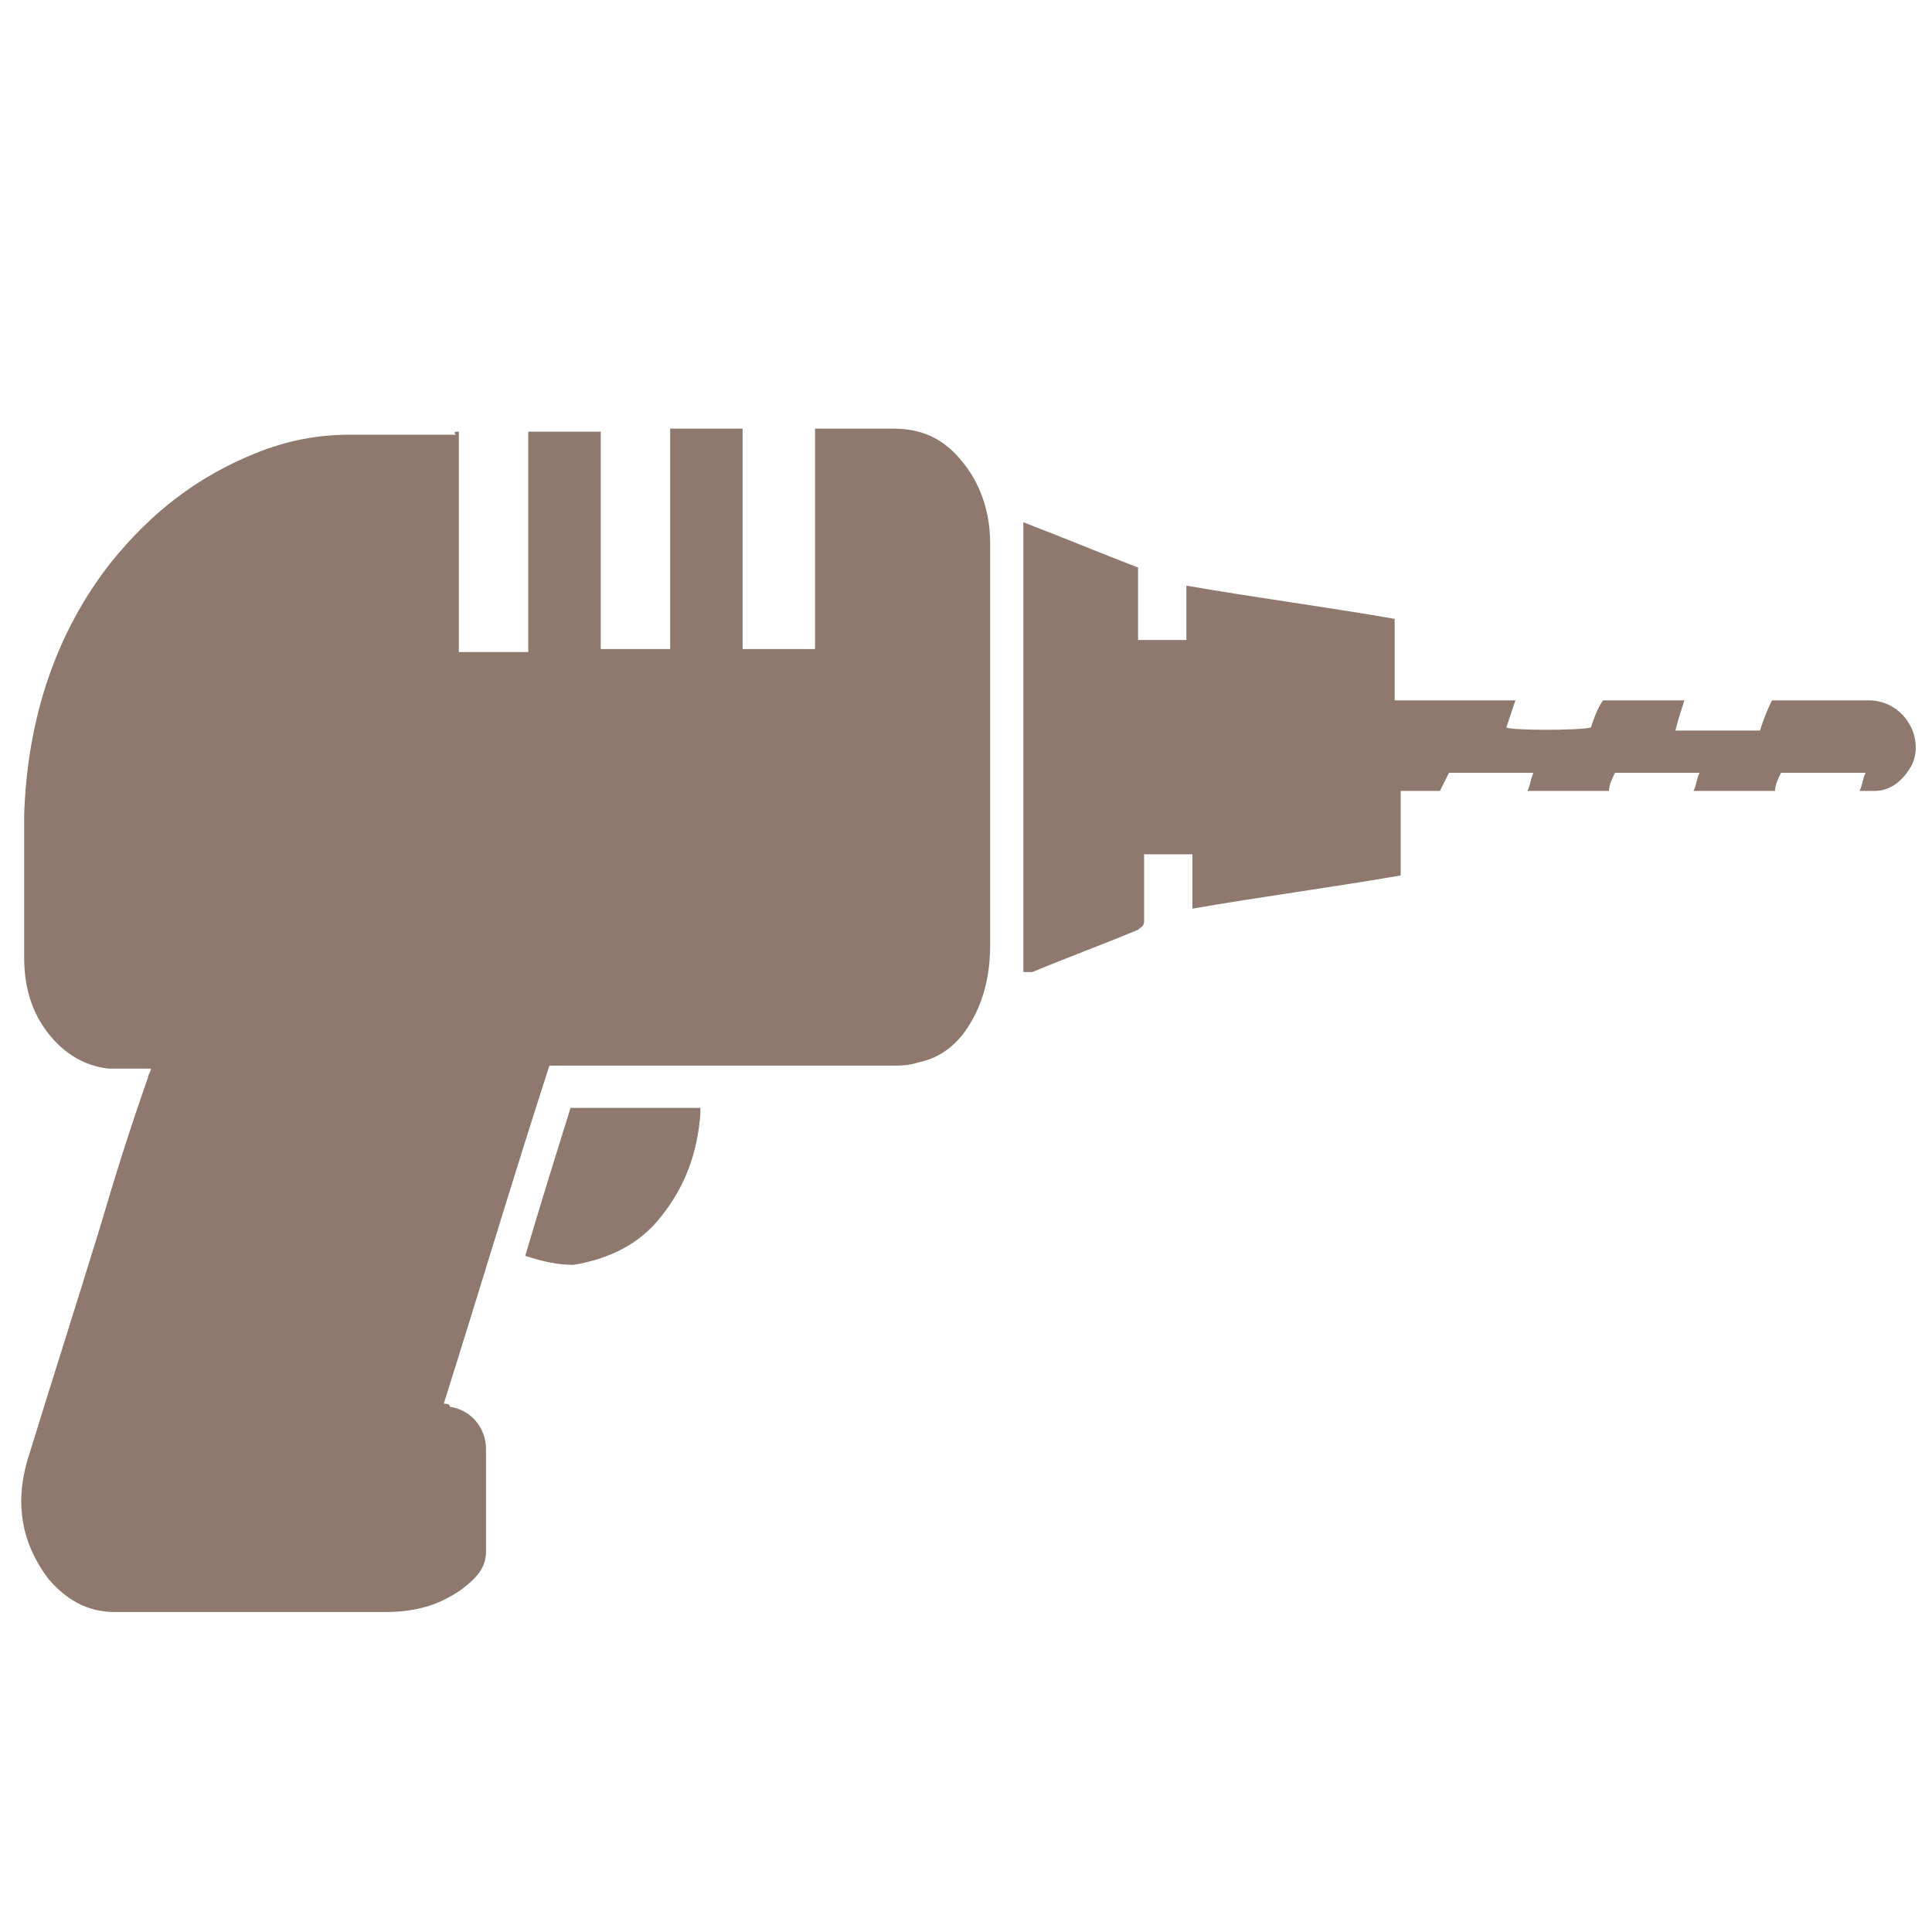 <?xml version="1.0" encoding="utf-8"?>
<!-- Generator: Adobe Illustrator 23.0.1, SVG Export Plug-In . SVG Version: 6.00 Build 0)  -->
<svg version="1.1" id="Layer_1" xmlns="http://www.w3.org/2000/svg" xmlns:xlink="http://www.w3.org/1999/xlink" x="0px" y="0px"
	 viewBox="0 0 64 64" style="enable-background:new 0 0 64 64;" xml:space="preserve">
<style type="text/css">
	.st0{fill:#8F796E;}
</style>
<g>
	<path class="st0" d="M15.2,14.3c0,2.4,0,4.8,0,7.3c0.8,0,1.5,0,2.3,0c0-2.4,0-4.8,0-7.3c0.8,0,1.6,0,2.4,0c0,0.6,0,1.2,0,1.8
		c0,0.6,0,1.2,0,1.8c0,0.6,0,1.2,0,1.8c0,0.6,0,1.2,0,1.8c0.8,0,1.5,0,2.3,0c0-2.4,0-4.8,0-7.3c0.8,0,1.6,0,2.4,0c0,2.4,0,4.8,0,7.3
		c0.8,0,1.6,0,2.4,0c0-2.4,0-4.8,0-7.3c0.1,0,0.2,0,0.3,0c0.8,0,1.5,0,2.3,0c0.9,0,1.6,0.3,2.2,1c0.7,0.8,1,1.8,1,2.8
		c0,2.3,0,4.6,0,7c0,2.1,0,4.2,0,6.3c0,0.7-0.1,1.4-0.4,2.1c-0.4,0.9-1,1.6-2,1.8c-0.3,0.1-0.6,0.1-0.8,0.1c-3.7,0-7.4,0-11,0
		c-0.1,0-0.2,0-0.4,0c-1.2,3.7-2.3,7.4-3.5,11.2c0.1,0,0.2,0,0.2,0.1c0.7,0.1,1.2,0.7,1.2,1.4c0,1.1,0,2.3,0,3.4
		c0,0.3-0.1,0.6-0.4,0.9c-0.3,0.3-0.6,0.5-1,0.7c-0.6,0.3-1.3,0.4-1.9,0.4c-3,0-6,0-9,0c-0.9,0-1.6-0.4-2.2-1.1
		c-0.9-1.2-1.1-2.5-0.7-3.9c0.8-2.6,1.6-5.1,2.4-7.7c0.5-1.7,1-3.3,1.6-5c0-0.1,0.1-0.2,0.1-0.3c-0.1,0-0.2,0-0.3,0
		c-0.4,0-0.8,0-1.1,0c-0.9-0.1-1.6-0.6-2.1-1.3c-0.5-0.7-0.7-1.5-0.7-2.4c0-1.6,0-3.1,0-4.7c0.1-3.1,1-6,2.9-8.4
		c1.3-1.6,2.8-2.8,4.8-3.6c1-0.4,2-0.6,3.1-0.6c1.2,0,2.3,0,3.5,0C15,14.3,15.1,14.3,15.2,14.3z"/>
	<path class="st0" d="M33.9,32.2c0-5,0-9.9,0-14.9c1.3,0.5,2.5,1,3.8,1.5c0,0.8,0,1.6,0,2.4c0.5,0,1,0,1.6,0c0-0.6,0-1.2,0-1.8
		c2.3,0.4,4.6,0.7,6.9,1.1c0,0.9,0,1.8,0,2.7c0.3,0,0.7,0,1,0c0.3,0,0.7,0,1,0c0.3,0,0.6,0,1,0c0.3,0,0.7,0,1,0
		c-0.1,0.3-0.2,0.6-0.3,0.9c0.2,0.1,2.4,0.1,2.8,0c0.1-0.3,0.2-0.6,0.4-0.9c0.9,0,1.8,0,2.7,0c-0.1,0.3-0.2,0.6-0.3,1
		c0.9,0,1.8,0,2.8,0c0.1-0.3,0.2-0.6,0.4-1c0.1,0,0.2,0,0.3,0c1,0,2,0,2.9,0c1.2,0,1.9,1.3,1.4,2.2c-0.3,0.5-0.7,0.8-1.2,0.8
		c-0.2,0-0.3,0-0.5,0c0.1-0.2,0.1-0.4,0.2-0.6c-0.9,0-1.9,0-2.8,0c-0.1,0.2-0.2,0.4-0.2,0.6c-0.9,0-1.8,0-2.7,0
		c0.1-0.2,0.1-0.4,0.2-0.6c-0.9,0-1.9,0-2.8,0c-0.1,0.2-0.2,0.4-0.2,0.6c-0.9,0-1.8,0-2.7,0c0.1-0.2,0.1-0.4,0.2-0.6
		c-0.9,0-1.8,0-2.8,0c-0.1,0.2-0.2,0.4-0.3,0.6c-0.4,0-0.8,0-1.3,0c0,0.9,0,1.8,0,2.8c-2.3,0.4-4.6,0.7-6.9,1.1c0-0.6,0-1.2,0-1.8
		c-0.5,0-1,0-1.6,0c0,0.1,0,0.3,0,0.4c0,0.6,0,1.2,0,1.8c0,0.2-0.1,0.2-0.2,0.3c-1.2,0.5-2.3,0.9-3.5,1.4C34,32.2,34,32.2,33.9,32.2
		z"/>
	<path class="st0" d="M17.4,41.6c0.5-1.7,1-3.3,1.5-4.9c1.4,0,2.9,0,4.3,0c0,0.1,0,0.1,0,0.2c-0.1,1.3-0.5,2.4-1.3,3.4
		c-0.7,0.9-1.7,1.4-2.9,1.6C18.5,41.9,18,41.8,17.4,41.6z"/>
</g>
</svg>
